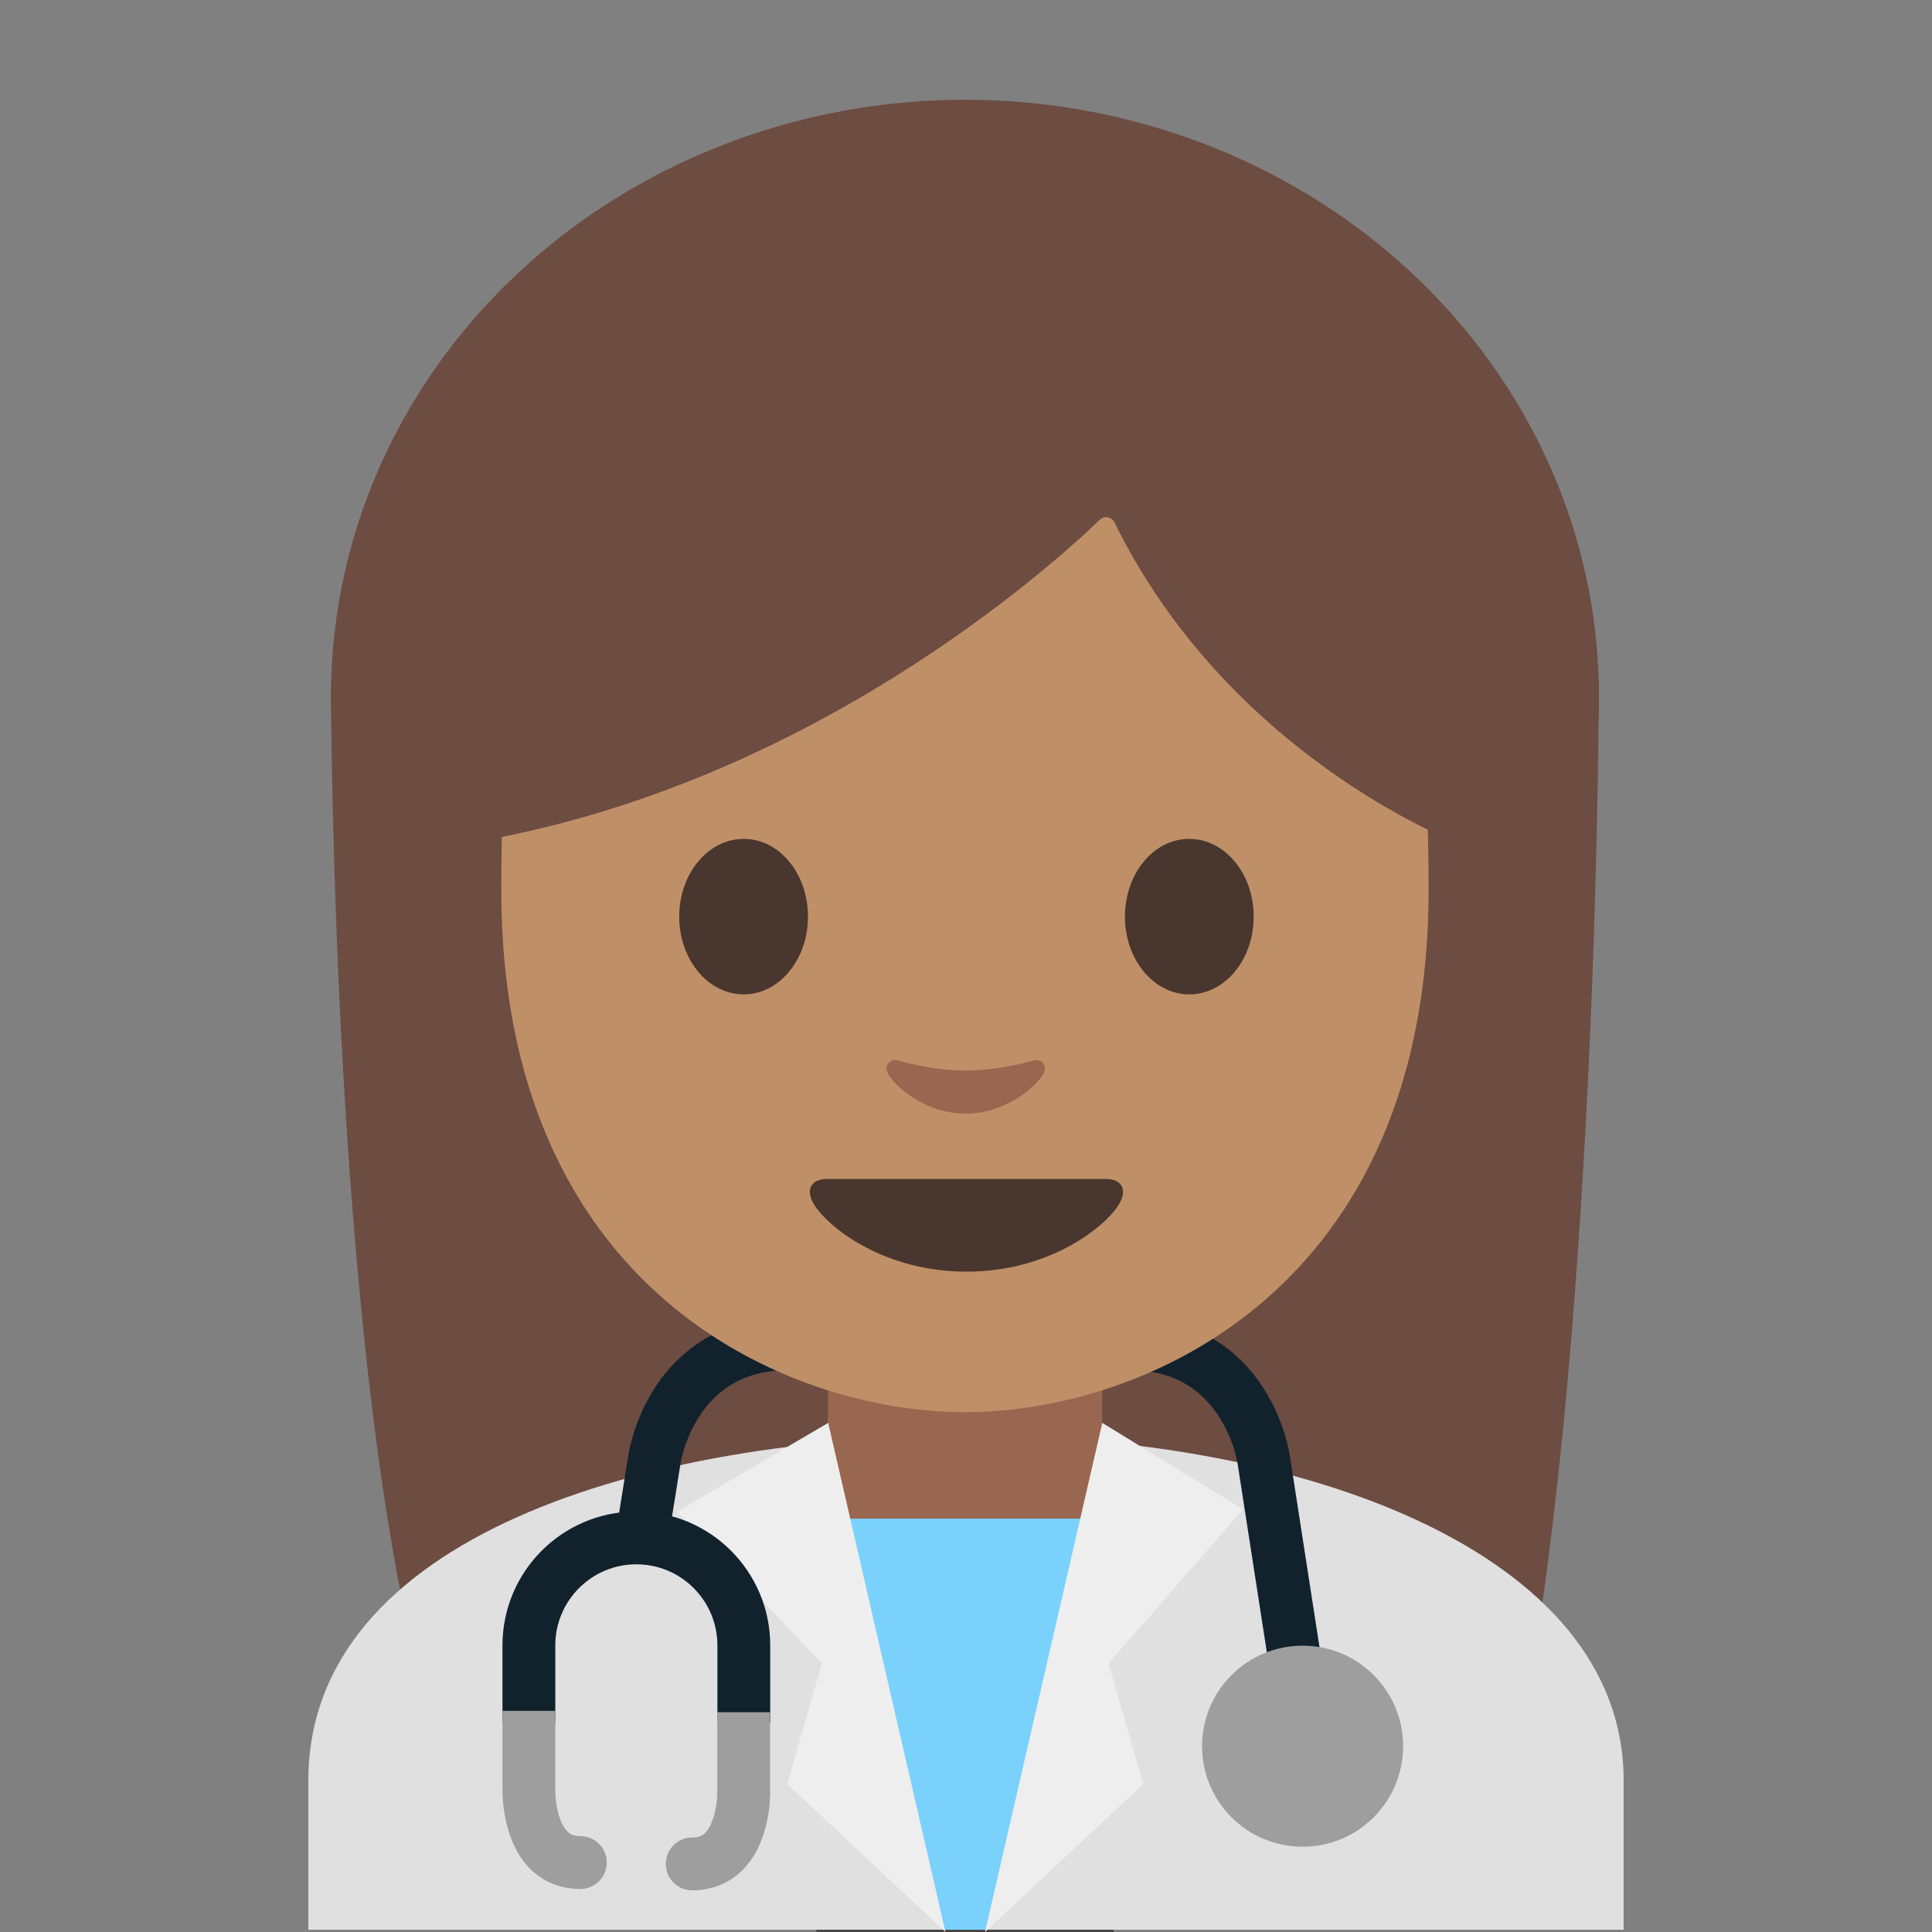 <?xml version="1.0" encoding="utf-8"?>
<!-- Generator: Adobe Illustrator 19.2.1, SVG Export Plug-In . SVG Version: 6.00 Build 0)  -->
<svg version="1.1" id="_x31_" xmlns="http://www.w3.org/2000/svg" xmlns:xlink="http://www.w3.org/1999/xlink" x="0px" y="0px"
	 viewBox="0 0 128 128" style="enable-background:new 0 0 128 128;" xml:space="preserve">
<rect x="0" y="0" width="128" height="128" fill="#808080" stroke="none"/>
<g>
	<path id="XMLID_14_" style="fill:#6D4C41;" d="M28.44,113.53c-6.51-22.34-6.51-68.14-6.51-68.14l84-0.33c0,0,0,41.49-4.88,68.19
		L28.44,113.53z"/>
	<g id="XMLID_12_">
		<ellipse id="XMLID_13_" style="fill:#6D4C41;" cx="63.93" cy="46.11" rx="42" ry="39.5"/>
	</g>
	<g>
		<path style="fill:#F5F5F5;" d="M77.16,93.34"/>
	</g>
	<polygon style="fill:#424242;" points="73.77,128 54.08,128 54.08,95.7 63.93,107.7 73.77,95.7 	"/>
	<path id="XMLID_1_" style="fill:#E0E0E0;" d="M20.43,117.96v9.89h87.14v-9.89c0-15.17-21.39-22.87-43.24-22.84
		C42.61,95.14,20.43,101.9,20.43,117.96z"/>
	<path id="XMLID_10_" style="fill:#99674F;" d="M63.93,90.25h-9.08v9.59c0,4.34,3.7,7.86,8.26,7.86h1.65c4.56,0,8.26-3.52,8.26-7.86
		v-9.59H63.93z"/>
	<polygon style="fill:#7AD1FC;" points="55.18,100.61 72.61,100.61 65.46,127.85 62.48,127.85 	"/>
	<path style="fill:none;stroke:#11222D;stroke-width:3.5;stroke-miterlimit:10;" d="M86.3,113.32l-2.58-16.64
		c0,0-1.09-7.66-8.93-7.66h-9.6h-1.39H52.29c-7.84,0-8.93,7.66-8.93,7.66l-0.84,5.23"/>
	<g>
		<path id="XMLID_9_" style="fill:#BF8F68;" d="M63.93,13.57c-24.35,0-30.72,18.87-30.72,45.39c0,26.51,18.89,34.6,30.72,34.6
			c11.83,0,30.72-8.09,30.72-34.6C94.64,32.45,88.27,13.57,63.93,13.57z"/>
		<path id="XMLID_8_" style="fill:#49362E;" d="M73.26,78.11c-1.29,0-9.23,0-9.23,0s-7.94,0-9.23,0c-1.06,0-1.51,0.71-0.81,1.78
			c0.98,1.49,4.61,4.36,10.04,4.36s9.06-2.87,10.04-4.36C74.77,78.82,74.32,78.11,73.26,78.11z"/>
		<g id="XMLID_5_">
			<path id="XMLID_7_" style="fill:#49362E;" d="M53.53,60.73c0,2.84-1.9,5.15-4.26,5.15c-2.35,0-4.27-2.3-4.27-5.15
				c0-2.85,1.91-5.15,4.27-5.15C51.63,55.57,53.53,57.88,53.53,60.73"/>
			<path id="XMLID_6_" style="fill:#49362E;" d="M74.53,60.73c0,2.84,1.9,5.15,4.27,5.15c2.35,0,4.26-2.3,4.26-5.15
				c0-2.85-1.91-5.15-4.26-5.15C76.43,55.57,74.53,57.88,74.53,60.73"/>
		</g>
		<path id="XMLID_4_" style="fill:#99674F;" d="M68.44,70.27c-1.57,0.44-3.2,0.66-4.46,0.66s-2.89-0.22-4.46-0.66
			c-0.67-0.19-0.94,0.45-0.69,0.87c0.5,0.88,2.5,2.64,5.15,2.64c2.65,0,4.65-1.77,5.15-2.64C69.37,70.71,69.11,70.08,68.44,70.27z"
			/>
	</g>
	<path id="XMLID_3_" style="fill:#6D4C41;" d="M72.87,34.43c-3.23,3.11-19.29,17.58-41.42,21.35V26.11c0,0,9.55-18.95,32.47-18.95
		S96.4,26.59,96.4,26.59v29.19c0,0-15.02-5.76-22.56-21.17C73.65,34.24,73.17,34.14,72.87,34.43z"/>
	<g>
		<polygon style="fill:#EEEEEE;" points="54.87,94.27 44.87,100.14 54.45,110.2 52.16,118.2 62.64,128 		"/>
	</g>
	<g>
		<polygon style="fill:#EEEEEE;" points="73.03,94.27 82.36,100 73.45,110.2 75.74,118.2 65.26,128 		"/>
	</g>
	<path style="fill:none;stroke:#11222D;stroke-width:3.5;stroke-miterlimit:10;" d="M35.04,114.14v-5.13c0-3.93,3.19-7.12,7.12-7.12
		s7.12,3.19,7.12,7.12v5.13"/>
	<circle style="fill:#9E9E9E;" cx="86.3" cy="115.69" r="6.66"/>
	<path style="fill:#9E9E9E;" d="M38.45,125.15c-1.33,0-2.49-0.48-3.37-1.38c-1.81-1.86-1.79-4.89-1.79-5.22l0-5.2h3.5v5.24
		c-0.01,0.65,0.17,2.11,0.79,2.74c0.16,0.16,0.38,0.32,0.87,0.32c0.97,0,1.75,0.78,1.75,1.75S39.41,125.15,38.45,125.15z"/>
	<path style="fill:#9E9E9E;" d="M45.86,125.24c-0.97,0-1.75-0.78-1.75-1.75s0.78-1.75,1.75-1.75c0.49,0,0.71-0.16,0.87-0.32
		c0.62-0.64,0.81-2.12,0.79-2.7l0-5.28h3.5v5.24c0.01,0.3,0.03,3.33-1.79,5.18C48.35,124.76,47.18,125.24,45.86,125.24z"/>
</g>
</svg>
